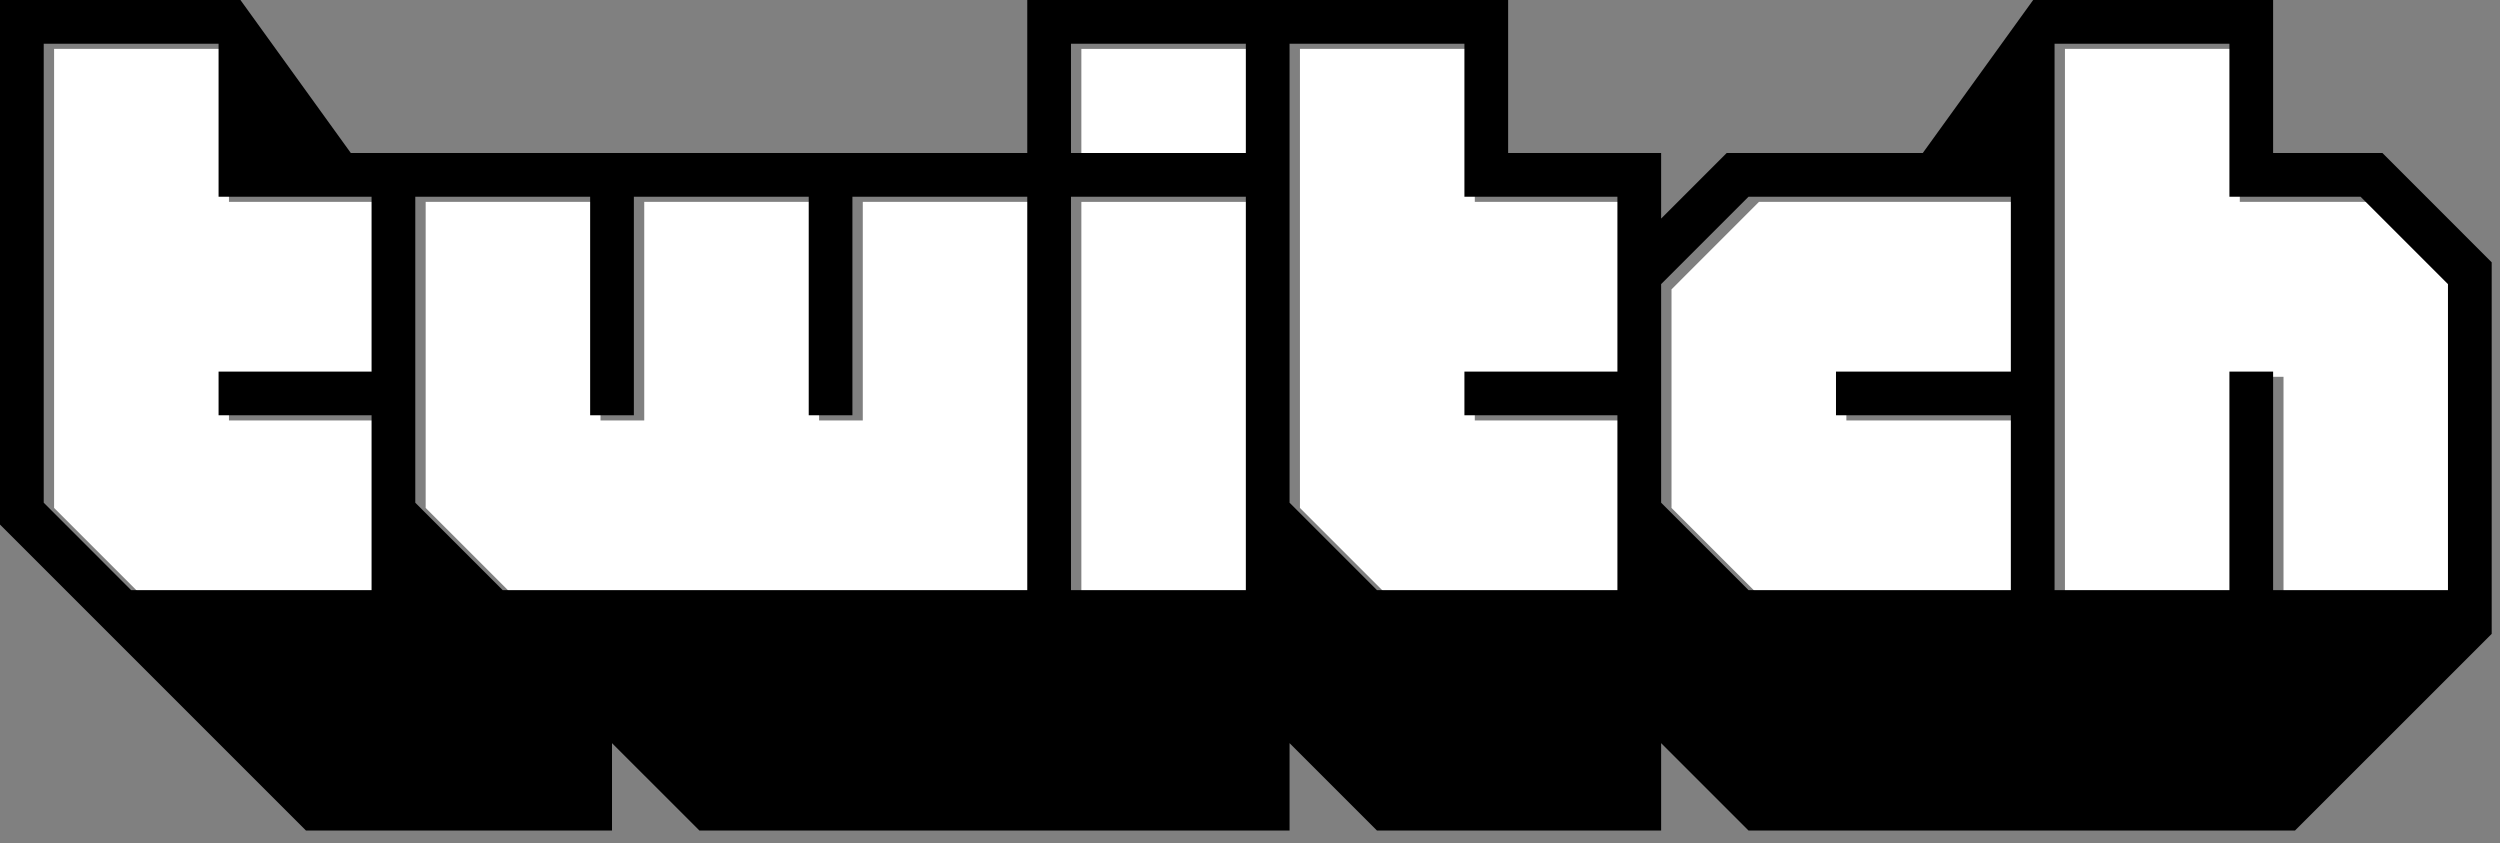 <?xml version="1.0" encoding="utf-8"?>
<svg xmlns="http://www.w3.org/2000/svg" fill="none" height="100%" overflow="visible" preserveAspectRatio="none" style="display: block;" viewBox="0 0 86 29" width="100%">
<rect x="0" y="0" width="86" height="29" fill="#808080" stroke="none"/>
<g id="twitch">
<path d="M13.139 12.961H7.876V14.464H13.139V20.48H4.868L1.861 17.473V1.682H7.876V6.945H13.139V12.961Z" fill="white"/>
<path d="M35.696 20.48H17.65L14.643 17.473V6.945H20.658V14.464H22.162V6.945H28.177V14.464H29.68V6.945H35.696V20.48Z" fill="white"/>
<path d="M43.214 6.945H37.199V20.479H43.214V6.945Z" fill="white"/>
<path d="M43.214 1.682H37.199V5.442H43.214V1.682Z" fill="white"/>
<path d="M55.996 12.961H50.733V14.464H55.996V20.48H47.726L44.718 17.473V1.682H50.733V6.945H55.996V12.961Z" fill="white"/>
<path d="M69.53 12.961H63.515V14.464H69.53V20.48H60.508L57.5 17.473V9.954L60.508 6.945H69.53V12.961Z" fill="white"/>
<path d="M84.568 20.48H78.553V12.961H77.049V20.48H71.034V1.682H77.049V6.945H81.56L84.568 9.954V20.48Z" fill="white"/>
<path d="M81.955 5.263H78.195V0H69.941L66.144 5.263H59.398L57.143 7.519V5.263H51.88V0H35.338V5.263H12.068L8.271 0H0V18.045L10.526 28.571H21.053V25.564L24.06 28.571H44.361V25.564L47.368 28.571H57.143V25.564L60.15 28.571H78.947L85.714 21.805V9.023L81.955 5.263ZM12.782 12.782H7.519V14.286H12.782V20.301H4.511L1.504 17.293V1.504H7.519V6.767H12.782V12.782ZM35.338 20.301H17.293L14.286 17.293V6.767H20.301V14.286H21.805V6.767H27.82V14.286H29.323V6.767H35.338V20.301ZM42.857 20.301H36.842V6.767H42.857V20.301ZM42.857 5.263H36.842V1.504H42.857V5.263ZM55.639 12.782H50.376V14.286H55.639V20.301H47.368L44.361 17.293V1.504H50.376V6.767H55.639V12.782ZM69.173 12.782H63.158V14.286H69.173V20.301H60.15L57.143 17.293V9.774L60.15 6.767H69.173V12.782ZM84.21 20.301H78.195V12.782H76.692V20.301H70.677V1.504H76.692V6.767H81.203L84.21 9.774V20.301Z" fill="black"/>
</g>
</svg>